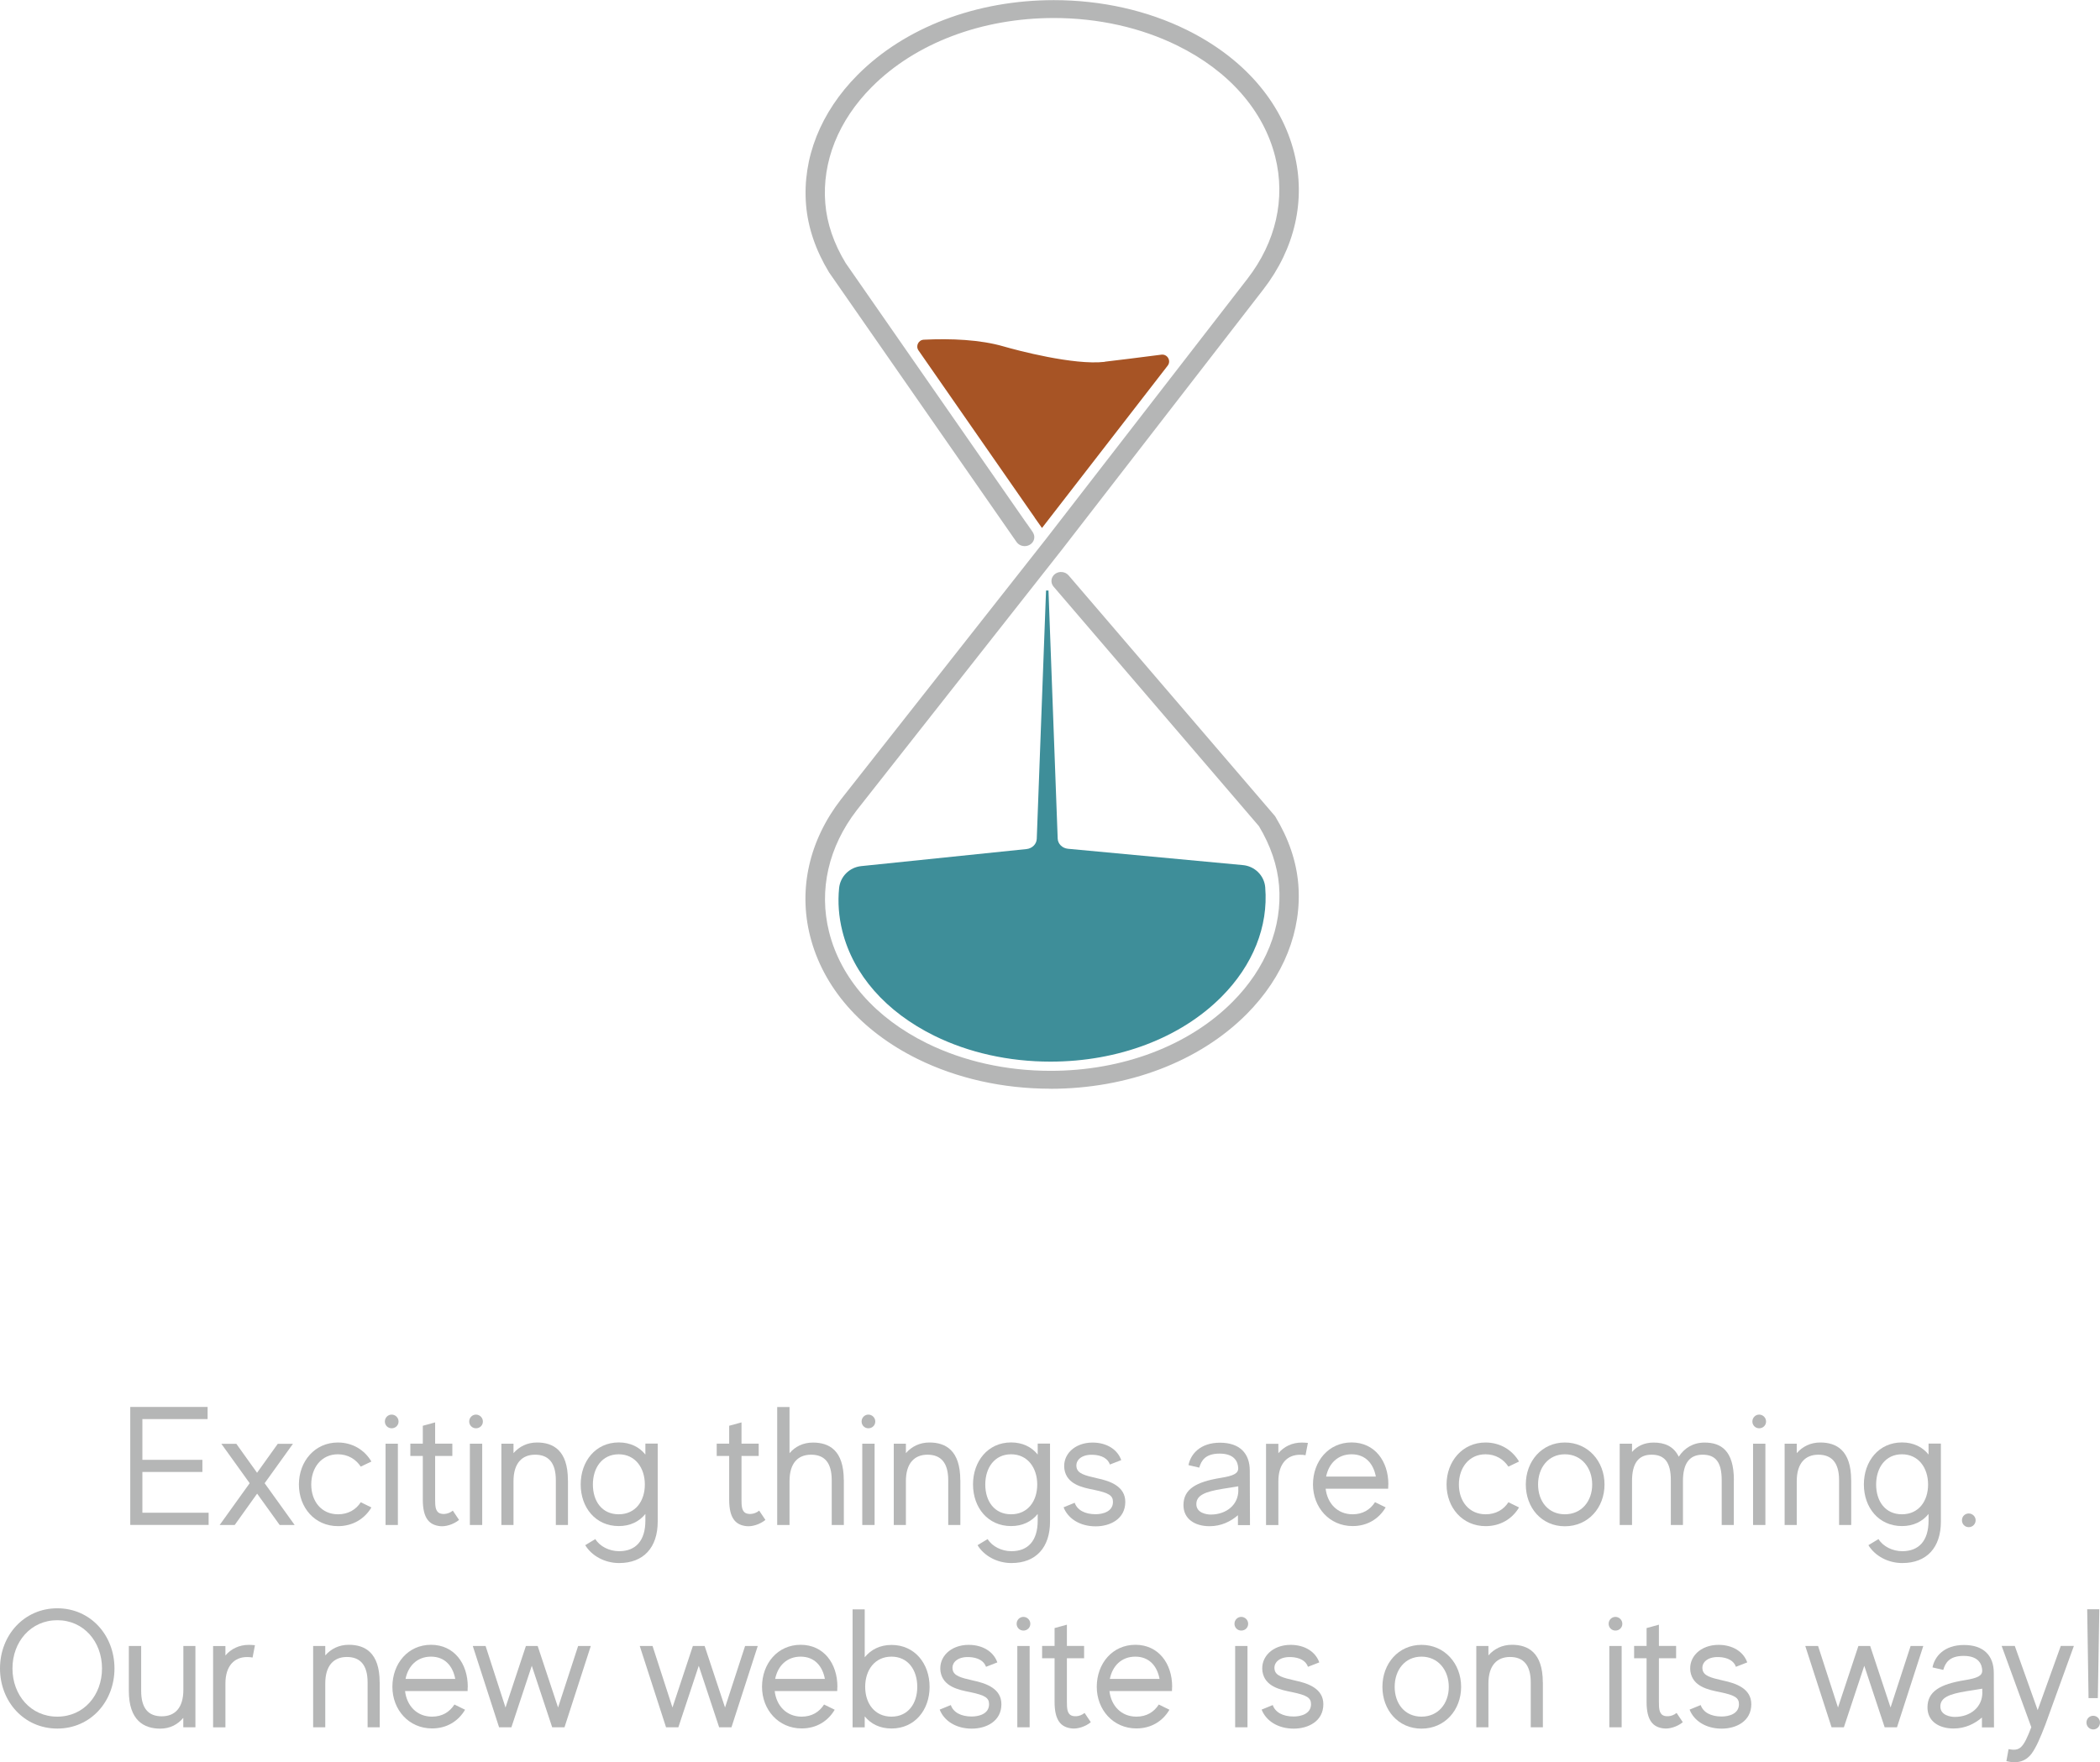 <?xml version="1.0" encoding="UTF-8"?>
<svg id="Layer_2" data-name="Layer 2" xmlns="http://www.w3.org/2000/svg" viewBox="0 0 310.03 260.21" width="310.03" height="260.21">
  <defs>
    <style>
      .cls-1 {
        fill: none;
      }

      .cls-2 {
        fill: #a75425;
      }

      .cls-3 {
        fill: #3e8e99;
      }

      .cls-4 {
        fill: #b5b6b6;
      }
    </style>
  </defs>
  <g id="Ebene_1" data-name="Ebene 1">
    <g>
      <path class="cls-4" d="M30.8,223.38v1.79h-11.57v-17.42h11.42v1.79h-9.63v6.02h8.86v1.79h-8.86v6.02h9.78Z"/>
      <path class="cls-4" d="M41.29,225.18l-3.33-4.63-3.31,4.63h-2.22l4.43-6.17-4.18-5.82h2.21l3.06,4.28,3.06-4.28h2.24l-4.18,5.82,4.43,6.17h-2.21Z"/>
      <path class="cls-4" d="M53.26,221.82l1.57.77c-1,1.69-2.76,2.76-4.93,2.76-3.43,0-5.77-2.74-5.77-6.15s2.34-6.2,5.75-6.2c2.19,0,3.96,1.12,4.95,2.81l-1.57.75c-.72-1.09-1.89-1.82-3.38-1.82-2.44,0-3.93,1.99-3.93,4.46s1.49,4.4,3.96,4.4c1.47,0,2.64-.67,3.36-1.79Z"/>
      <path class="cls-4" d="M56.82,209.9c0-.57.45-1.02,1-1.02s1.02.45,1.02,1.02-.45,1-1.02,1-1-.45-1-1ZM56.92,213.18h1.82v12h-1.82v-12Z"/>
      <path class="cls-4" d="M67.77,224.43c-.85.7-2.04,1.02-2.81.92-1.57-.17-2.54-1.14-2.54-3.91v-6.45h-1.84v-1.82h1.84v-2.64l1.82-.5v3.14h2.54v1.82h-2.54v6.4c0,1,.05,1.57.47,1.94.4.32,1.39.35,2.14-.27l.92,1.37Z"/>
      <path class="cls-4" d="M69.27,209.9c0-.57.45-1.02,1-1.02s1.02.45,1.02,1.02-.45,1-1.02,1-1-.45-1-1ZM69.37,213.18h1.82v12h-1.82v-12Z"/>
      <path class="cls-4" d="M83.85,218.56v6.62h-1.79v-6.62c0-2.61-1.12-3.76-3.06-3.76s-3.19,1.27-3.19,3.91v6.47h-1.79v-12h1.79v1.39c.85-.97,2.02-1.57,3.48-1.57,2.36,0,4.55,1.14,4.55,5.55Z"/>
      <path class="cls-4" d="M97.1,213.18v11.5c0,3.83-2.09,6.12-5.7,6.12-2.09,0-4.03-1.04-5-2.64l1.49-.9c.67,1.09,2.07,1.79,3.51,1.79,2.44,0,3.88-1.52,3.88-4.53v-.97c-.9,1.12-2.24,1.79-3.93,1.79-3.43,0-5.62-2.74-5.62-6.15s2.19-6.2,5.62-6.2c1.69,0,3.04.67,3.93,1.79v-1.62h1.82ZM95.2,219.2c0-2.46-1.42-4.46-3.86-4.46s-3.81,1.99-3.81,4.46,1.34,4.4,3.81,4.4,3.86-1.94,3.86-4.4Z"/>
      <path class="cls-4" d="M113,224.43c-.85.7-2.04,1.02-2.81.92-1.57-.17-2.54-1.14-2.54-3.91v-6.45h-1.84v-1.82h1.84v-2.64l1.82-.5v3.14h2.54v1.82h-2.54v6.4c0,1,.05,1.57.47,1.94.4.32,1.39.35,2.14-.27l.92,1.37Z"/>
      <path class="cls-4" d="M124.58,218.56v6.62h-1.79v-6.62c0-2.61-1.09-3.76-3.04-3.76s-3.19,1.24-3.19,3.91v6.47h-1.82v-17.42h1.82v6.82c.82-.97,1.99-1.57,3.46-1.57,2.39,0,4.55,1.14,4.55,5.55Z"/>
      <path class="cls-4" d="M127.2,209.9c0-.57.45-1.02,1-1.02s1.02.45,1.02,1.02-.45,1-1.02,1-1-.45-1-1ZM127.3,213.18h1.82v12h-1.82v-12Z"/>
      <path class="cls-4" d="M141.78,218.56v6.62h-1.79v-6.62c0-2.61-1.12-3.76-3.06-3.76s-3.19,1.27-3.19,3.91v6.47h-1.79v-12h1.79v1.39c.85-.97,2.02-1.57,3.48-1.57,2.36,0,4.55,1.14,4.55,5.55Z"/>
      <path class="cls-4" d="M155.02,213.18v11.5c0,3.83-2.09,6.12-5.7,6.12-2.09,0-4.03-1.04-5-2.64l1.49-.9c.67,1.09,2.07,1.79,3.51,1.79,2.44,0,3.88-1.52,3.88-4.53v-.97c-.9,1.12-2.24,1.79-3.93,1.79-3.43,0-5.62-2.74-5.62-6.15s2.19-6.2,5.62-6.2c1.69,0,3.04.67,3.93,1.79v-1.62h1.82ZM153.13,219.2c0-2.46-1.42-4.46-3.86-4.46s-3.81,1.99-3.81,4.46,1.34,4.4,3.81,4.4,3.86-1.94,3.86-4.4Z"/>
      <path class="cls-4" d="M166.13,221.77c0,2.51-2.21,3.61-4.38,3.61-2.31,0-4.08-1.14-4.73-2.81l1.64-.67c.37,1.07,1.49,1.69,3.09,1.69,1,0,2.56-.35,2.56-1.82,0-.95-.62-1.32-2.74-1.77-1.79-.35-4.08-.82-4.43-3.06-.3-2.14,1.49-3.93,4.16-3.93,2.09,0,3.68,1.02,4.23,2.59l-1.67.65c-.3-.87-1.19-1.39-2.54-1.44-1.74-.05-2.56.87-2.39,1.84.15.95,1.25,1.22,2.99,1.62,2.02.42,4.21,1.22,4.21,3.51Z"/>
      <path class="cls-4" d="M182.76,225.18v-1.44c-1.07.92-2.46,1.62-4.18,1.62-2.21,0-3.86-1.09-3.86-3.11,0-2.36,1.84-3.43,5.52-4.03,1.87-.3,2.59-.65,2.56-1.44-.03-.82-.45-2.14-2.74-2.14-2.12,0-2.71,1.04-3.01,2.07l-1.59-.37c.32-1.62,1.72-3.31,4.65-3.31s4.4,1.59,4.4,4.13.03,8.04.03,8.04h-1.79ZM182.81,220.02v-.55c-.65.12-1.42.22-2.31.37-2.59.42-3.88.95-3.88,2.26s1.52,1.54,2.12,1.54c2.34,0,4.11-1.47,4.08-3.63Z"/>
      <path class="cls-4" d="M193.09,213.06l-.35,1.82c-.25-.05-.52-.07-.82-.07-1.84,0-3.19,1.27-3.19,3.91v6.47h-1.82v-12h1.82v1.39c.82-.97,2.02-1.57,3.46-1.57.3,0,.6.03.9.05Z"/>
      <path class="cls-4" d="M204.96,219.2c0,.2-.02.42-.02.62h-9.23c.25,2.17,1.74,3.78,3.98,3.78,1.49,0,2.59-.67,3.31-1.79l1.57.77c-1,1.69-2.69,2.76-4.88,2.76-3.41,0-5.85-2.74-5.85-6.15s2.29-6.2,5.7-6.2,5.43,2.76,5.43,6.2ZM195.78,218.03h7.34c-.35-1.89-1.52-3.29-3.58-3.29s-3.38,1.39-3.76,3.29Z"/>
      <path class="cls-4" d="M222.69,221.82l1.57.77c-1,1.69-2.76,2.76-4.93,2.76-3.43,0-5.77-2.74-5.77-6.15s2.34-6.2,5.75-6.2c2.19,0,3.96,1.12,4.95,2.81l-1.57.75c-.72-1.09-1.89-1.82-3.38-1.82-2.44,0-3.93,1.99-3.93,4.46s1.49,4.4,3.96,4.4c1.47,0,2.64-.67,3.36-1.79Z"/>
      <path class="cls-4" d="M236.88,219.2c0,3.43-2.41,6.17-5.85,6.17s-5.77-2.74-5.77-6.17,2.36-6.2,5.77-6.2,5.85,2.76,5.85,6.2ZM235.06,219.2c0-2.46-1.57-4.46-4.03-4.46s-3.96,1.99-3.96,4.46,1.49,4.4,3.96,4.4,4.03-1.94,4.03-4.4Z"/>
      <path class="cls-4" d="M255.97,218.56v6.62h-1.79v-6.62c0-2.61-.87-3.76-2.81-3.76s-2.91,1.27-2.91,3.91v6.47h-1.79v-6.62c0-2.61-.9-3.76-2.84-3.76s-2.89,1.27-2.89,3.91v6.47h-1.82v-12h1.82v1.22c.75-.87,1.82-1.39,3.19-1.39,1.57,0,2.94.5,3.71,2.09.82-1.27,2.12-2.09,3.81-2.09,2.39,0,4.33,1.14,4.33,5.55Z"/>
      <path class="cls-4" d="M258.71,209.9c0-.57.45-1.02,1-1.02s1.02.45,1.02,1.02-.45,1-1.02,1-1-.45-1-1ZM258.81,213.18h1.82v12h-1.82v-12Z"/>
      <path class="cls-4" d="M273.3,218.56v6.62h-1.79v-6.62c0-2.61-1.12-3.76-3.06-3.76s-3.19,1.27-3.19,3.91v6.47h-1.79v-12h1.79v1.39c.85-.97,2.02-1.57,3.48-1.57,2.36,0,4.55,1.14,4.55,5.55Z"/>
      <path class="cls-4" d="M286.54,213.18v11.5c0,3.83-2.09,6.12-5.7,6.12-2.09,0-4.03-1.04-5-2.64l1.49-.9c.67,1.09,2.07,1.79,3.51,1.79,2.44,0,3.88-1.52,3.88-4.53v-.97c-.9,1.12-2.24,1.79-3.93,1.79-3.43,0-5.62-2.74-5.62-6.15s2.19-6.2,5.62-6.2c1.69,0,3.04.67,3.93,1.79v-1.62h1.82ZM284.65,219.2c0-2.46-1.42-4.46-3.86-4.46s-3.81,1.99-3.81,4.46,1.34,4.4,3.81,4.4,3.86-1.94,3.86-4.4Z"/>
      <path class="cls-4" d="M291.67,224.48c0,.57-.45,1.02-1.02,1.02s-1-.45-1-1.02.45-1,1-1,1.02.45,1.02,1Z"/>
      <path class="cls-4" d="M16.9,246.36c0,4.9-3.53,8.88-8.44,8.88s-8.46-3.98-8.46-8.88,3.56-8.88,8.46-8.88,8.44,3.98,8.44,8.88ZM15.06,246.36c0-3.93-2.69-7.12-6.6-7.12s-6.62,3.19-6.62,7.12,2.69,7.12,6.62,7.12,6.6-3.19,6.6-7.12Z"/>
      <path class="cls-4" d="M28.85,243.05v12h-1.79v-1.39c-.82.97-1.94,1.59-3.41,1.59-2.36,0-4.63-1.17-4.63-5.58v-6.62h1.82v6.62c0,2.61,1.09,3.76,3.04,3.76s3.19-1.25,3.19-3.91v-6.47h1.79Z"/>
      <path class="cls-4" d="M37.64,242.93l-.35,1.82c-.25-.05-.52-.07-.82-.07-1.84,0-3.19,1.27-3.19,3.91v6.47h-1.82v-12h1.82v1.39c.82-.97,2.02-1.57,3.46-1.57.3,0,.6.03.9.05Z"/>
      <path class="cls-4" d="M56.06,248.43v6.62h-1.79v-6.62c0-2.61-1.12-3.76-3.06-3.76s-3.19,1.27-3.19,3.91v6.47h-1.79v-12h1.79v1.39c.85-.97,2.02-1.57,3.48-1.57,2.36,0,4.55,1.14,4.55,5.55Z"/>
      <path class="cls-4" d="M69.05,249.08c0,.2-.02.42-.02.62h-9.23c.25,2.17,1.74,3.78,3.98,3.78,1.49,0,2.59-.67,3.31-1.79l1.57.77c-1,1.69-2.69,2.76-4.88,2.76-3.41,0-5.85-2.74-5.85-6.15s2.29-6.2,5.7-6.2,5.43,2.76,5.43,6.2ZM59.87,247.91h7.34c-.35-1.89-1.52-3.29-3.58-3.29s-3.38,1.39-3.76,3.29Z"/>
      <path class="cls-4" d="M87.22,243.05l-3.88,12h-1.82l-3.01-9.08-3.01,9.08h-1.82l-3.88-12h1.89l2.94,9.08,3.01-9.08h1.74l3.01,9.08,2.96-9.08h1.87Z"/>
      <path class="cls-4" d="M111.87,243.05l-3.88,12h-1.82l-3.01-9.08-3.01,9.08h-1.82l-3.88-12h1.89l2.94,9.08,3.01-9.08h1.74l3.01,9.08,2.96-9.08h1.87Z"/>
      <path class="cls-4" d="M123.62,249.08c0,.2-.02.42-.02.62h-9.23c.25,2.17,1.74,3.78,3.98,3.78,1.49,0,2.59-.67,3.31-1.79l1.57.77c-1,1.69-2.69,2.76-4.88,2.76-3.41,0-5.85-2.74-5.85-6.15s2.29-6.2,5.7-6.2,5.43,2.76,5.43,6.2ZM114.44,247.91h7.34c-.35-1.89-1.52-3.29-3.58-3.29s-3.38,1.39-3.76,3.29Z"/>
      <path class="cls-4" d="M137.24,249.08c0,3.41-2.19,6.15-5.62,6.15-1.72,0-3.04-.67-3.96-1.79v1.62h-1.79v-17.42h1.79v7.07c.92-1.12,2.24-1.82,3.96-1.82,3.43,0,5.62,2.76,5.62,6.2ZM135.42,249.08c0-2.46-1.34-4.46-3.81-4.46s-3.88,1.99-3.88,4.46,1.42,4.4,3.88,4.4,3.81-1.94,3.81-4.4Z"/>
      <path class="cls-4" d="M147.84,251.64c0,2.51-2.21,3.61-4.38,3.61-2.31,0-4.08-1.14-4.73-2.81l1.64-.67c.37,1.07,1.49,1.69,3.09,1.69,1,0,2.56-.35,2.56-1.82,0-.95-.62-1.32-2.74-1.77-1.79-.35-4.08-.82-4.43-3.06-.3-2.14,1.49-3.93,4.16-3.93,2.09,0,3.68,1.02,4.23,2.59l-1.67.65c-.3-.87-1.19-1.39-2.54-1.44-1.74-.05-2.56.87-2.39,1.84.15.95,1.25,1.22,2.99,1.62,2.02.42,4.21,1.22,4.21,3.51Z"/>
      <path class="cls-4" d="M150.09,239.77c0-.57.45-1.02,1-1.02s1.02.45,1.02,1.02-.45,1-1.02,1-1-.45-1-1ZM150.19,243.05h1.82v12h-1.82v-12Z"/>
      <path class="cls-4" d="M161.04,254.3c-.85.7-2.04,1.02-2.81.92-1.57-.17-2.54-1.14-2.54-3.91v-6.45h-1.84v-1.82h1.84v-2.64l1.82-.5v3.14h2.54v1.82h-2.54v6.4c0,1,.05,1.57.47,1.94.4.32,1.39.35,2.14-.27l.92,1.37Z"/>
      <path class="cls-4" d="M173.04,249.08c0,.2-.02.42-.02.62h-9.23c.25,2.17,1.74,3.78,3.98,3.78,1.49,0,2.59-.67,3.31-1.79l1.57.77c-1,1.69-2.69,2.76-4.88,2.76-3.41,0-5.85-2.74-5.85-6.15s2.29-6.2,5.7-6.2,5.43,2.76,5.43,6.2ZM163.85,247.91h7.34c-.35-1.89-1.52-3.29-3.58-3.29s-3.38,1.39-3.76,3.29Z"/>
      <path class="cls-4" d="M182.25,239.77c0-.57.45-1.02,1-1.02s1.02.45,1.02,1.02-.45,1-1.02,1-1-.45-1-1ZM182.35,243.05h1.82v12h-1.82v-12Z"/>
      <path class="cls-4" d="M195.37,251.64c0,2.51-2.21,3.61-4.38,3.61-2.31,0-4.08-1.14-4.73-2.81l1.64-.67c.37,1.07,1.49,1.69,3.09,1.69,1,0,2.56-.35,2.56-1.82,0-.95-.62-1.32-2.74-1.77-1.79-.35-4.08-.82-4.43-3.06-.3-2.14,1.49-3.93,4.16-3.93,2.09,0,3.68,1.02,4.23,2.59l-1.67.65c-.3-.87-1.19-1.39-2.54-1.44-1.74-.05-2.56.87-2.39,1.84.15.95,1.25,1.22,2.99,1.62,2.02.42,4.21,1.22,4.21,3.51Z"/>
      <path class="cls-4" d="M215.71,249.08c0,3.43-2.41,6.17-5.85,6.17s-5.77-2.74-5.77-6.17,2.36-6.2,5.77-6.2,5.85,2.76,5.85,6.2ZM213.89,249.08c0-2.46-1.57-4.46-4.03-4.46s-3.96,1.99-3.96,4.46,1.49,4.4,3.96,4.4,4.03-1.94,4.03-4.4Z"/>
      <path class="cls-4" d="M227.78,248.43v6.62h-1.79v-6.62c0-2.61-1.12-3.76-3.06-3.76s-3.19,1.27-3.19,3.91v6.47h-1.79v-12h1.79v1.39c.85-.97,2.02-1.57,3.48-1.57,2.36,0,4.55,1.14,4.55,5.55Z"/>
      <path class="cls-4" d="M237.49,239.77c0-.57.45-1.02,1-1.02s1.02.45,1.02,1.02-.45,1-1.02,1-1-.45-1-1ZM237.59,243.05h1.82v12h-1.82v-12Z"/>
      <path class="cls-4" d="M248.44,254.3c-.85.7-2.04,1.02-2.81.92-1.57-.17-2.54-1.14-2.54-3.91v-6.45h-1.84v-1.82h1.84v-2.64l1.82-.5v3.14h2.54v1.82h-2.54v6.4c0,1,.05,1.57.47,1.94.4.32,1.39.35,2.14-.27l.92,1.37Z"/>
      <path class="cls-4" d="M258.55,251.64c0,2.51-2.21,3.61-4.38,3.61-2.31,0-4.08-1.14-4.73-2.81l1.64-.67c.37,1.07,1.49,1.69,3.09,1.69,1,0,2.56-.35,2.56-1.82,0-.95-.62-1.32-2.74-1.77-1.79-.35-4.08-.82-4.43-3.06-.3-2.14,1.49-3.93,4.16-3.93,2.09,0,3.68,1.02,4.23,2.59l-1.67.65c-.3-.87-1.19-1.39-2.54-1.44-1.74-.05-2.56.87-2.39,1.84.15.95,1.25,1.22,2.99,1.62,2.02.42,4.21,1.22,4.21,3.51Z"/>
      <path class="cls-4" d="M283.94,243.05l-3.88,12h-1.82l-3.01-9.08-3.01,9.08h-1.82l-3.88-12h1.89l2.94,9.08,3.01-9.08h1.74l3.01,9.08,2.96-9.08h1.87Z"/>
      <path class="cls-4" d="M292.6,255.05v-1.44c-1.07.92-2.46,1.62-4.18,1.62-2.21,0-3.86-1.09-3.86-3.11,0-2.36,1.84-3.43,5.52-4.03,1.87-.3,2.59-.65,2.56-1.44-.03-.82-.45-2.14-2.74-2.14-2.12,0-2.71,1.04-3.01,2.07l-1.59-.37c.32-1.62,1.72-3.31,4.65-3.31s4.4,1.59,4.4,4.13.03,8.04.03,8.04h-1.79ZM292.65,249.9v-.55c-.65.12-1.42.22-2.31.37-2.59.42-3.88.95-3.88,2.26s1.52,1.54,2.12,1.54c2.34,0,4.11-1.47,4.08-3.63Z"/>
      <path class="cls-4" d="M306.17,243.05l-4.21,11.62c-.75,1.94-1.32,3.29-2.02,4.26-.95,1.27-2.29,1.49-3.73,1.12l.32-1.77c1.69.32,2.17-.15,3.36-3.24l-4.38-12h1.94l3.38,9.48,3.41-9.48h1.92Z"/>
      <path class="cls-4" d="M310.03,254.35c0,.57-.45,1.02-1,1.02s-1-.45-1-1.02.45-1,1-1,1,.45,1,1ZM308.34,250.74l-.2-13.12h1.79l-.22,13.12h-1.37Z"/>
    </g>
    <path class="cls-4" d="M155.07,160.76c-7,0-13.78-1.52-19.6-4.39-8.33-4.11-13.97-10.56-15.88-18.18-1.74-6.94-.12-14.1,4.57-20.16l30.26-38.44,29.74-38.42c4.2-5.43,5.66-11.82,4.11-18-1.72-6.85-6.84-12.69-14.43-16.43-5.41-2.67-11.72-4.08-18.26-4.08-10.64,0-20.44,3.71-26.88,10.19-4.93,4.95-7.36,11.05-6.86,17.17.24,2.96,1.25,5.93,3.01,8.83l27.62,39.74c.43.62.24,1.44-.42,1.84-.66.4-1.54.22-1.97-.39l-27.67-39.8-.02-.03c-1.97-3.25-3.11-6.6-3.39-9.97-.56-6.86,2.14-13.68,7.61-19.18,6.98-7.02,17.54-11.04,28.98-11.04,7,0,13.78,1.52,19.6,4.39,8.33,4.11,13.97,10.56,15.88,18.18,1.74,6.94.12,14.1-4.57,20.16l-29.74,38.43-30.26,38.44c-4.19,5.42-5.65,11.81-4.1,17.99,1.72,6.85,6.84,12.69,14.43,16.43,5.41,2.67,11.72,4.08,18.26,4.08,10.64,0,20.44-3.71,26.88-10.19,4.93-4.95,7.36-11.05,6.86-17.17-.24-2.94-1.24-5.89-2.97-8.77l-30.32-35.37c-.49-.57-.39-1.41.22-1.87.62-.46,1.51-.36,2,.21l30.46,35.53.06.09c1.97,3.25,3.11,6.6,3.39,9.97.56,6.86-2.14,13.68-7.61,19.18-6.98,7.02-17.54,11.04-28.98,11.04Z"/>
    <path class="cls-4" d="M151.67,77.44l-.18-.22,1.03,1.46s-.03-.07-.05-.1l-.8-1.15Z"/>
    <path class="cls-2" d="M163.1,53.43c-4.59.53-13.01-1.72-14.91-2.27-3.5-1.02-7.79-1.19-11.81-1-.79.04-1.23.93-.78,1.58l16.45,23.67.68.97s.03.05.04.08l1.06,1.5.16-.2.41-.53,17.99-23.24c.55-.71-.04-1.73-.93-1.62-3.4.45-6.6.83-8.36,1.04Z"/>
    <path class="cls-3" d="M186.79,131.05s0-.02,0-.03c-.15-1.75-1.55-3.12-3.3-3.28l-25.82-2.41c-.84-.08-1.49-.72-1.52-1.51l-1.36-36.62h-.36l-1.37,36.66c-.03.78-.67,1.42-1.5,1.51l-24.42,2.52c-1.72.18-3.09,1.53-3.26,3.25-.21,2.11-.05,4.24.48,6.35,1.61,6.44,6.43,11.92,13.56,15.44,5.08,2.51,11.02,3.83,17.16,3.83,10,0,19.21-3.49,25.26-9.58,4.63-4.65,6.92-10.38,6.45-16.13Z"/>
    <rect class="cls-1" x="193.1" y="226.09" width="3.05" height="0"/>
  </g>
</svg>